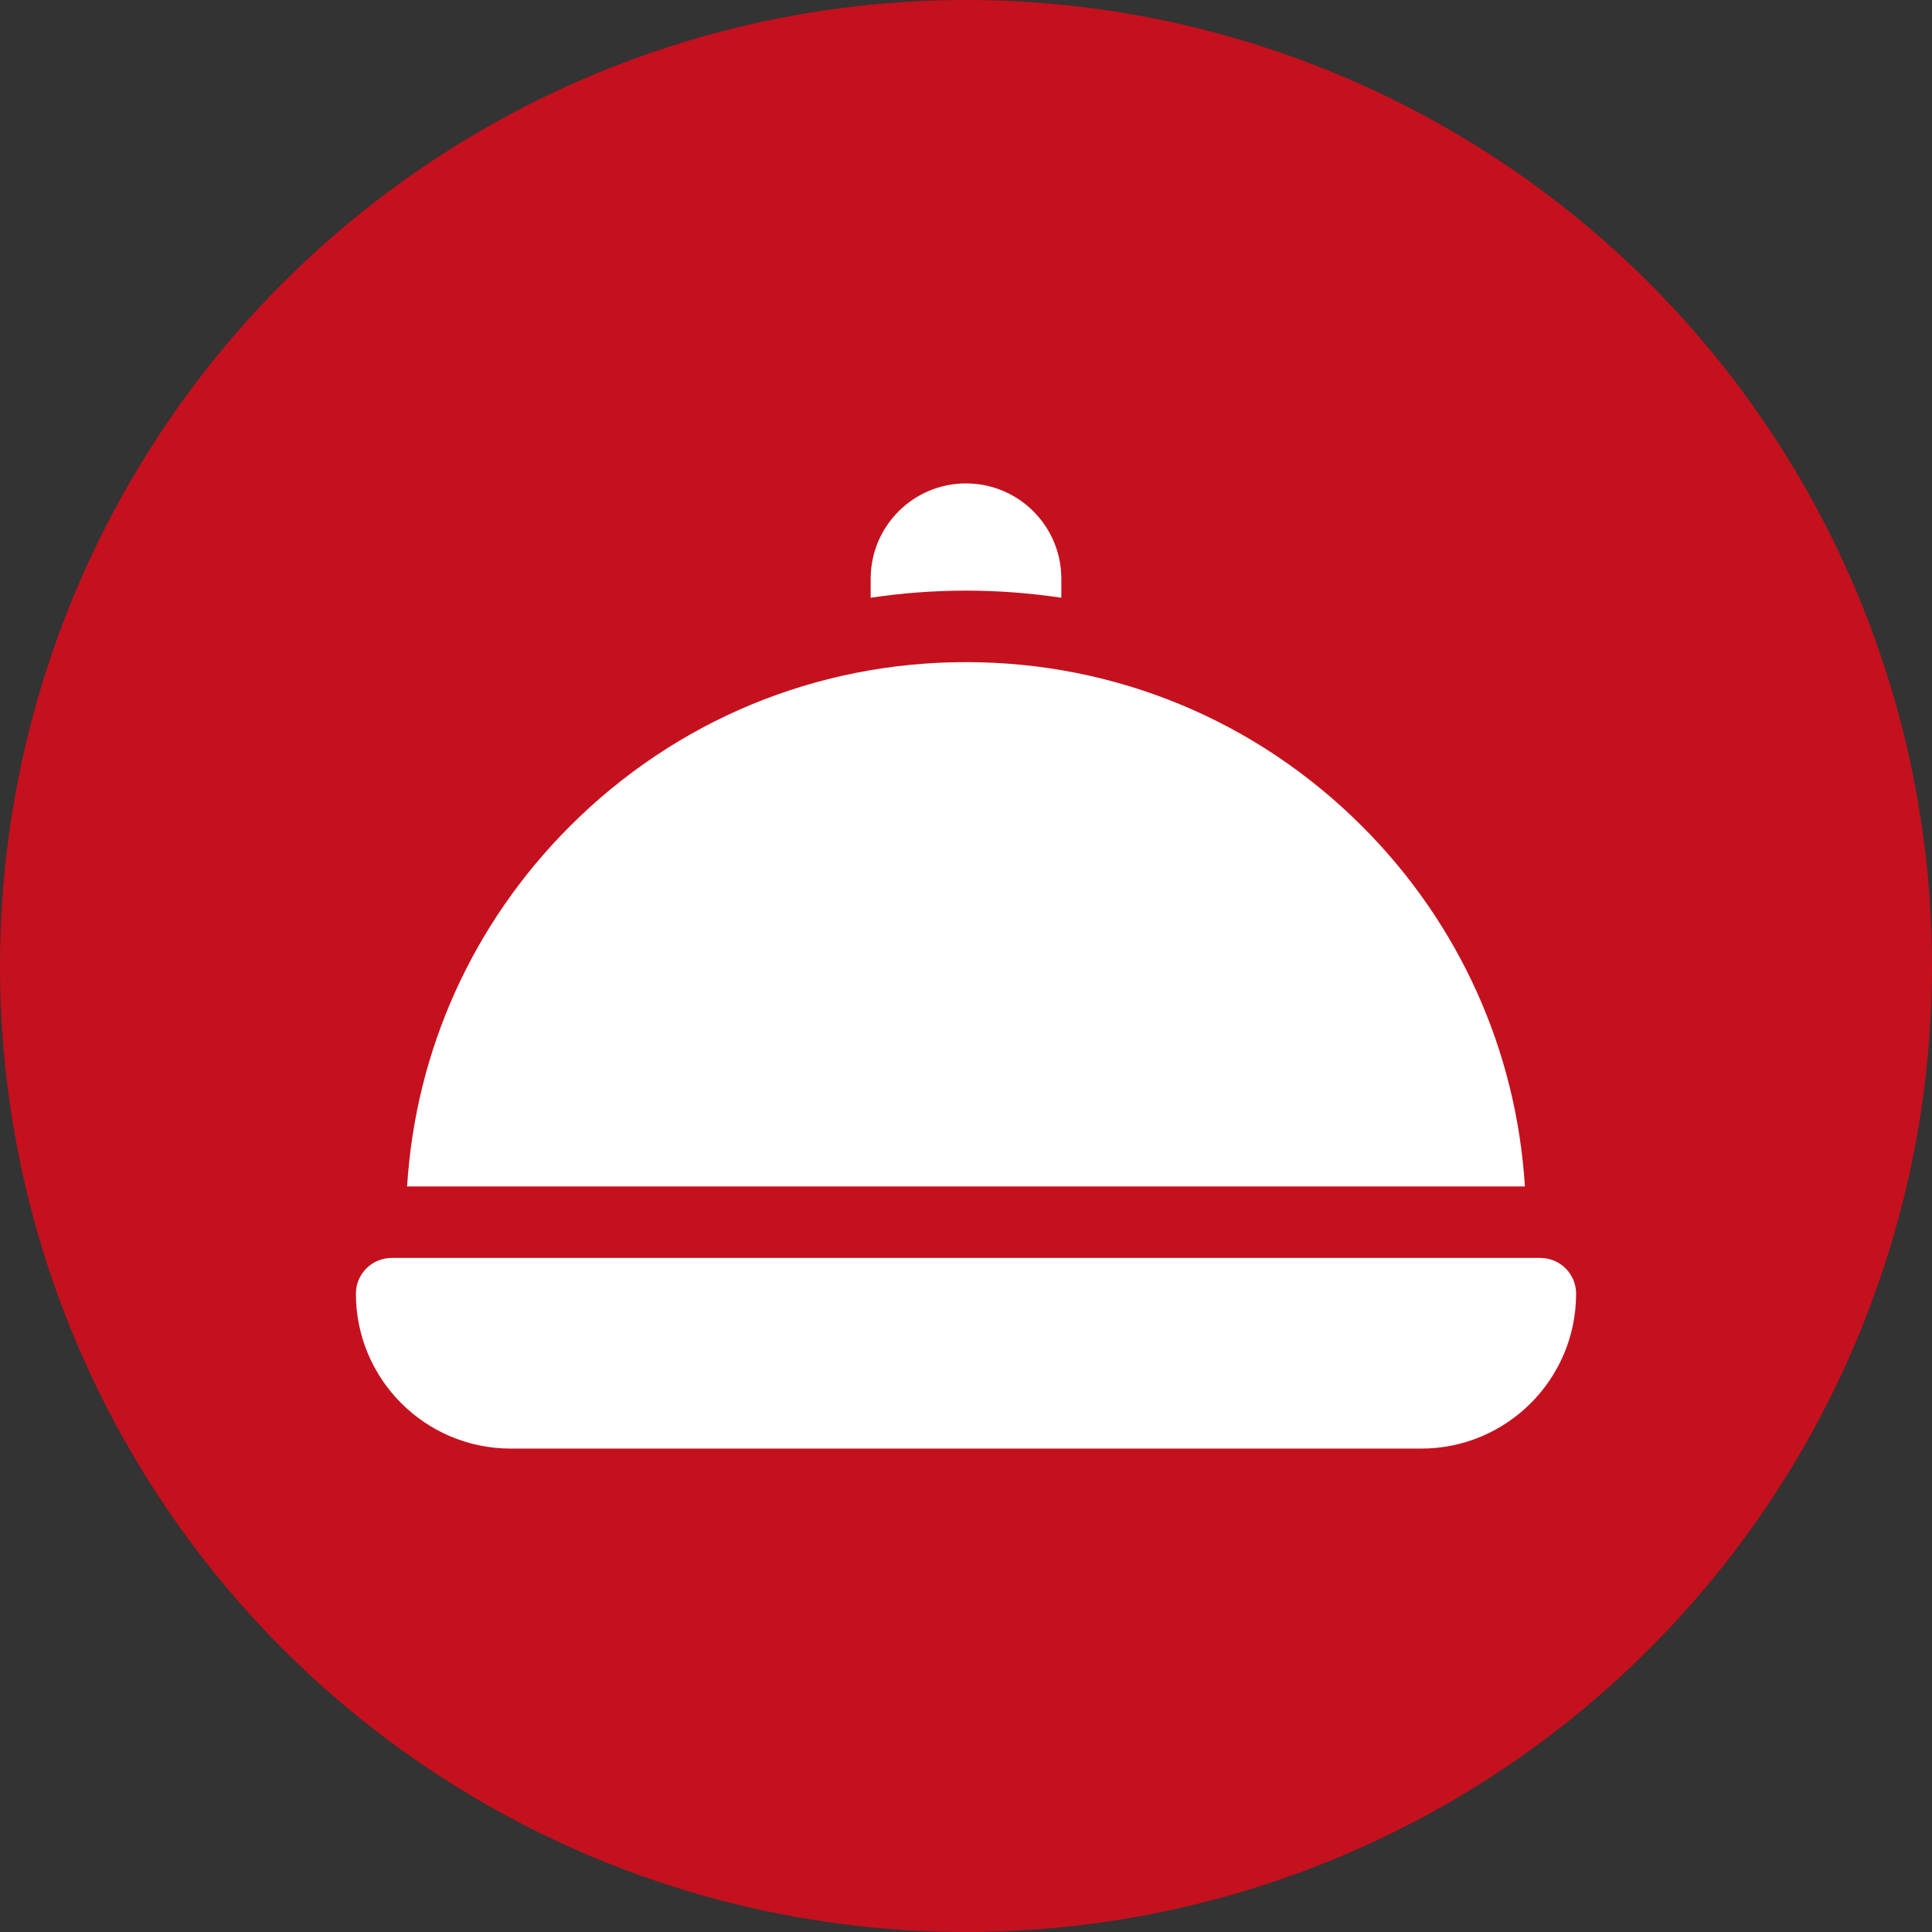 <svg width="38" height="38" viewBox="0 0 38 38" fill="none" xmlns="http://www.w3.org/2000/svg">
<rect x="0" y="0" width="38" height="38" fill="#333333" stroke="none"/>
<circle cx="19" cy="19" r="19" fill="#C5101E"/>
<path d="M30.297 24.742H7.703C7.315 24.742 7 25.057 7 25.445C7 27.128 8.364 28.492 10.047 28.492H27.953C29.636 28.492 31 27.128 31 25.445C31 25.057 30.685 24.742 30.297 24.742Z" fill="white"/>
<path d="M20.875 11.757V11.383C20.875 10.347 20.035 9.508 19 9.508C17.965 9.508 17.125 10.347 17.125 11.383V11.757C17.74 11.665 18.366 11.617 19 11.617C19.634 11.617 20.26 11.665 20.875 11.757Z" fill="white"/>
<path d="M26.789 16.25C24.708 14.169 21.942 13.023 19 13.023C16.057 13.023 13.291 14.169 11.21 16.25C9.297 18.164 8.174 20.658 8.007 23.336H29.993C29.825 20.658 28.703 18.164 26.789 16.25Z" fill="white"/>
</svg>
